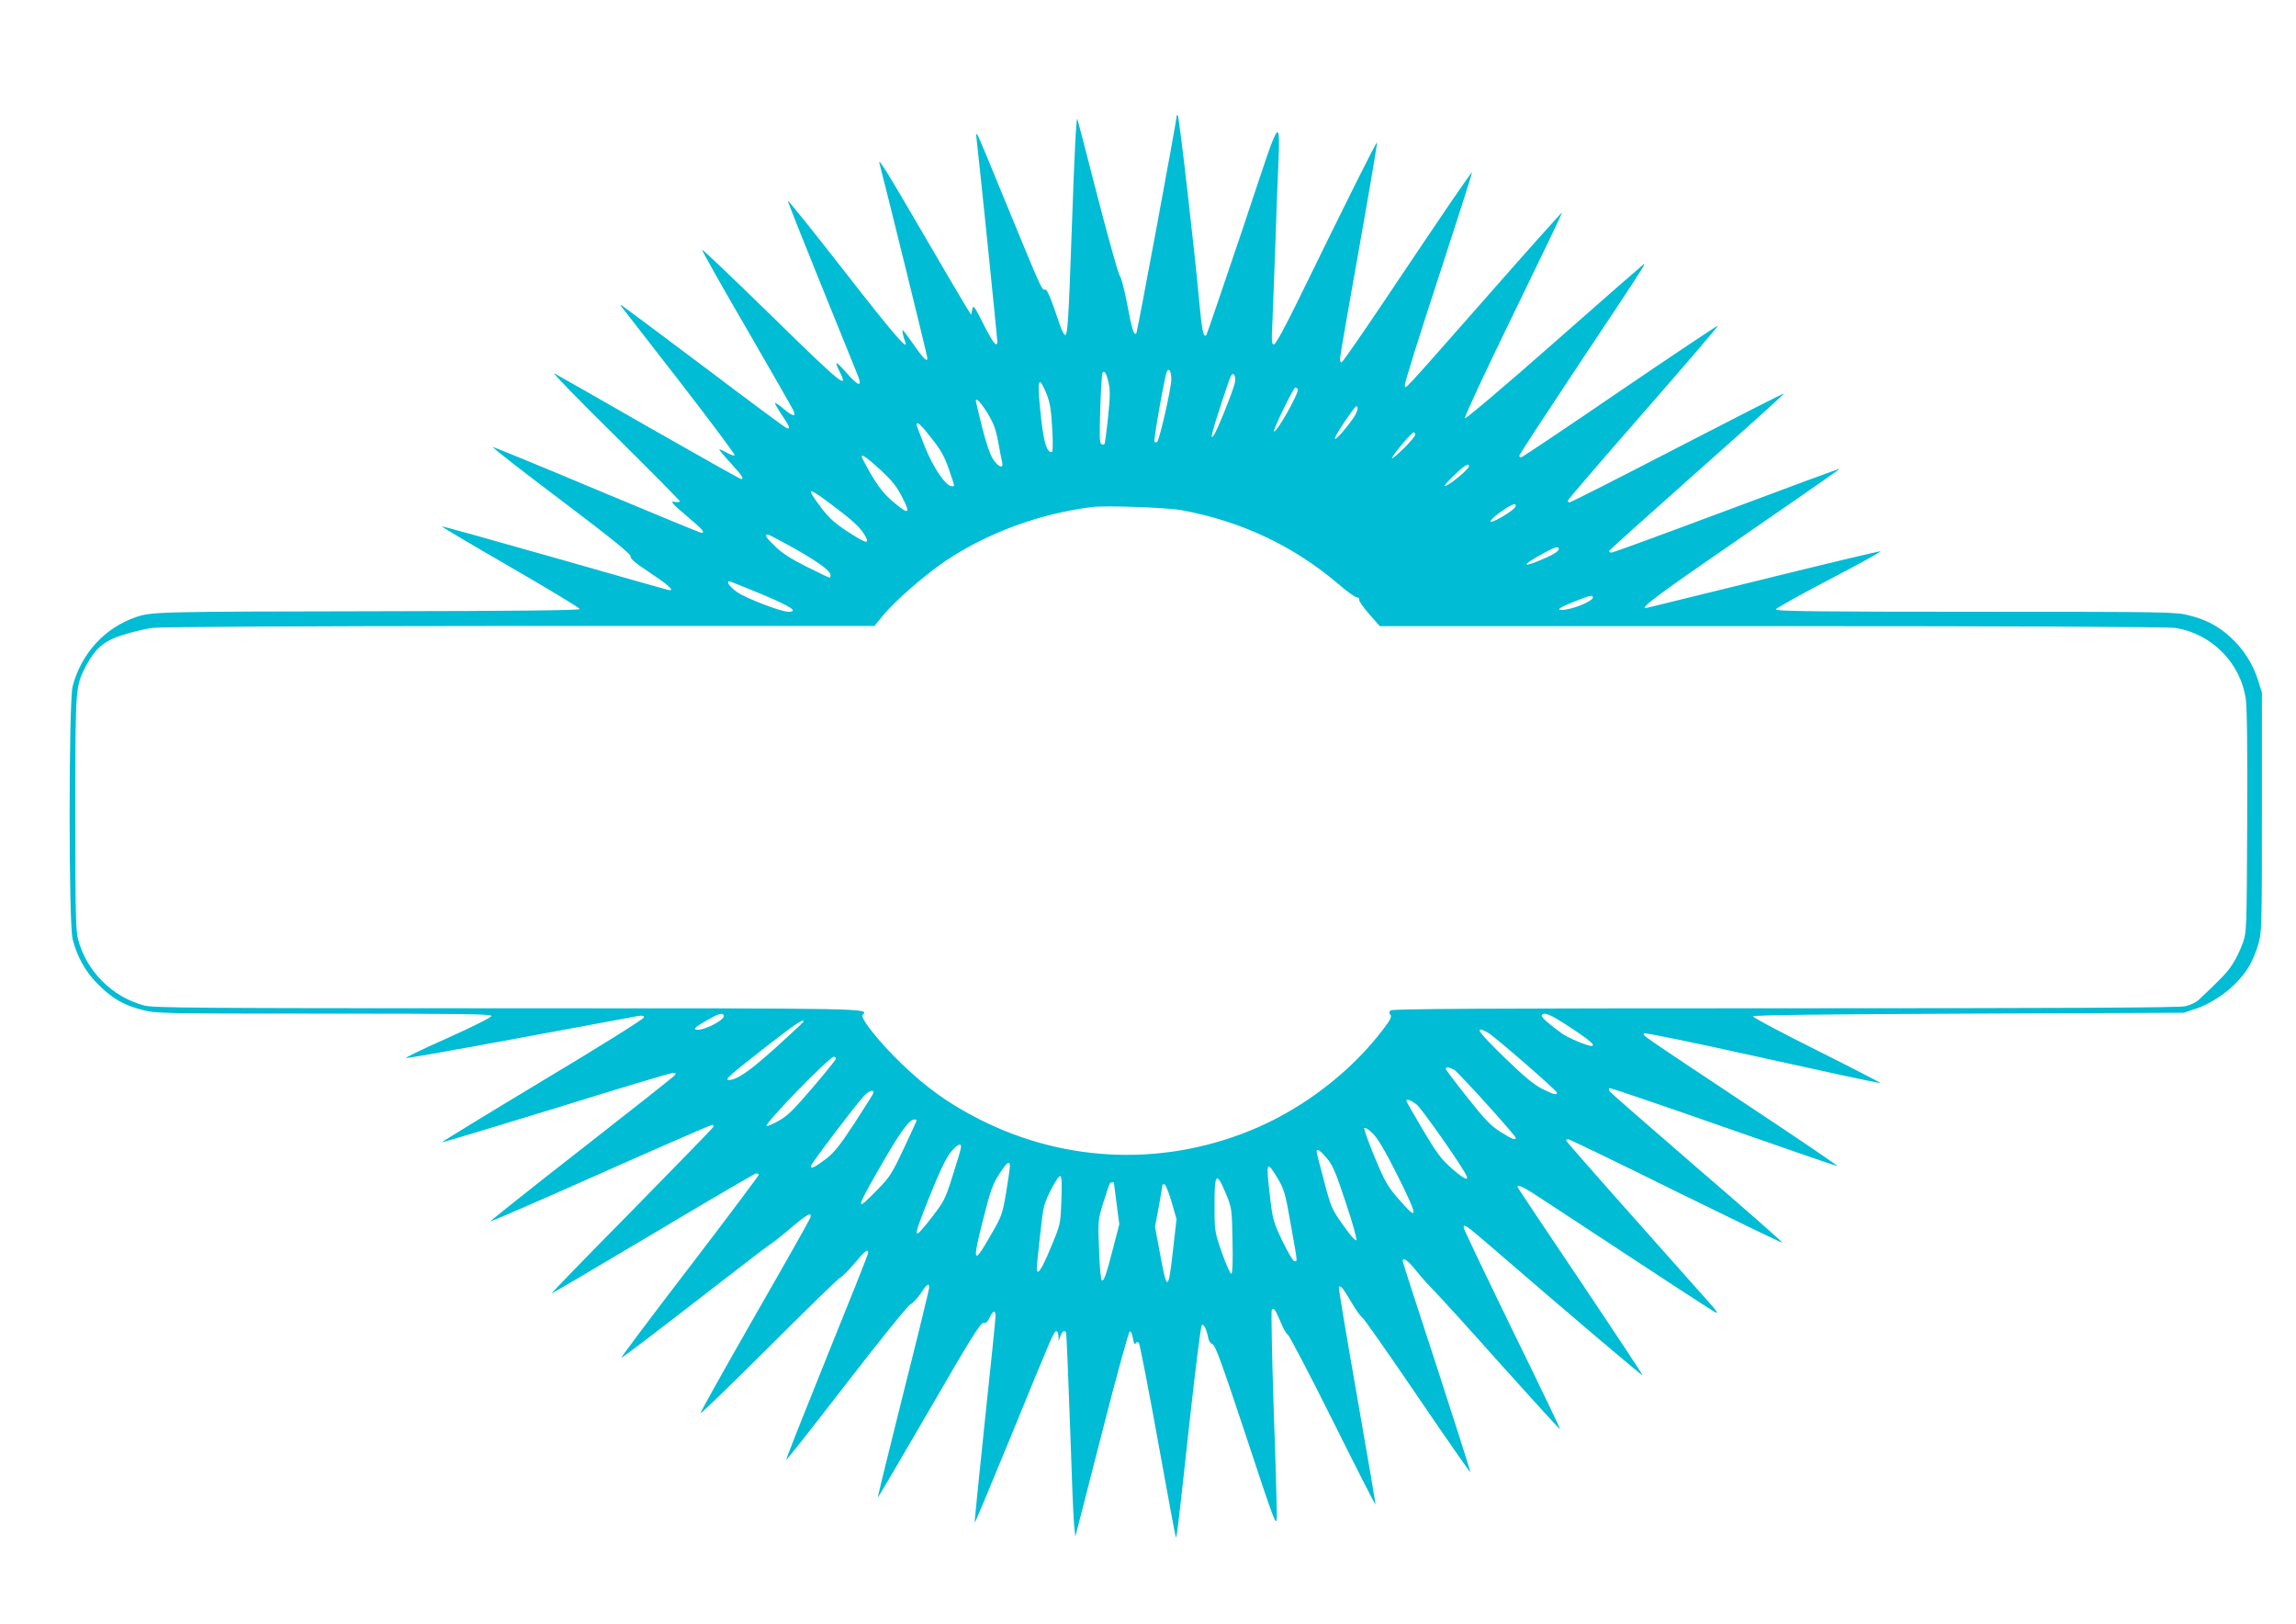 <?xml version="1.0" standalone="no"?>
<!DOCTYPE svg PUBLIC "-//W3C//DTD SVG 20010904//EN"
 "http://www.w3.org/TR/2001/REC-SVG-20010904/DTD/svg10.dtd">
<svg version="1.0" xmlns="http://www.w3.org/2000/svg"
 width="1280pt" height="905pt" viewBox="0 0 1280 905"
 preserveAspectRatio="xMidYMid meet">
<g transform="translate(0,905) scale(0.1,-0.1)"
fill="#00bcd4" stroke="none">
<path d="M6560 8404 c0 -24 -220 -1207 -225 -1212 -13 -14 -25 22 -50 158 -15
80 -34 153 -42 162 -8 9 -64 209 -125 445 -60 235 -111 429 -112 431 -6 6 -16
-184 -31 -618 -18 -510 -23 -592 -38 -587 -6 2 -19 28 -29 58 -51 152 -71 200
-83 195 -16 -6 -21 7 -215 478 -83 203 -155 377 -161 385 -7 11 -8 2 -4 -29
11 -89 115 -1105 115 -1122 0 -40 -23 -12 -77 95 -53 104 -57 110 -63 82 l-6
-30 -25 40 c-14 22 -124 209 -244 415 -209 359 -255 432 -241 385 23 -84 266
-1068 266 -1081 0 -26 -23 -2 -82 83 -28 40 -53 73 -55 73 -5 0 2 -36 13 -64
24 -62 -61 36 -336 389 -173 222 -316 400 -318 396 -1 -4 84 -218 189 -477
105 -258 197 -486 205 -506 20 -57 -3 -49 -66 23 -29 33 -54 58 -57 55 -2 -2
5 -23 17 -46 55 -108 12 -73 -373 304 -213 208 -390 377 -393 374 -2 -3 108
-200 247 -438 138 -238 255 -443 261 -456 19 -40 1 -38 -52 6 -27 23 -50 38
-50 33 0 -4 18 -35 40 -68 43 -64 49 -80 25 -71 -8 3 -214 155 -457 339 -244
183 -450 337 -458 342 -12 7 -13 6 -4 -6 6 -8 152 -195 324 -417 172 -222 309
-406 306 -410 -4 -4 -25 4 -47 16 -21 12 -39 20 -39 16 0 -3 29 -38 65 -77 63
-69 75 -87 56 -87 -5 0 -236 130 -513 288 -277 159 -514 294 -528 301 -14 6
138 -150 338 -347 199 -197 362 -362 362 -366 0 -5 -11 -6 -25 -4 -33 7 -24
-4 76 -89 75 -63 92 -83 69 -83 -6 0 -268 108 -583 240 -314 132 -575 239
-579 238 -5 -2 167 -136 382 -298 285 -215 389 -300 386 -312 -3 -12 28 -38
110 -92 100 -67 133 -96 107 -96 -5 0 -291 81 -637 180 -347 99 -631 178 -633
176 -2 -2 170 -104 383 -227 213 -123 387 -228 386 -234 -1 -7 -375 -11 -1094
-12 -1261 -2 -1289 -3 -1378 -32 -175 -59 -307 -203 -355 -386 -22 -88 -23
-1321 0 -1410 26 -101 72 -183 144 -254 78 -78 142 -114 247 -141 74 -19 113
-20 1011 -20 760 0 933 -2 933 -13 0 -7 -106 -61 -245 -123 -135 -60 -240
-110 -232 -112 7 -1 294 49 637 113 344 64 640 118 658 122 23 4 32 1 32 -8 0
-8 -254 -167 -565 -353 -311 -187 -563 -341 -561 -343 2 -2 288 84 636 191
347 108 641 196 652 196 17 0 18 -2 8 -15 -7 -9 -242 -194 -521 -412 -280
-218 -507 -399 -505 -401 3 -2 279 118 614 267 335 149 615 271 622 271 6 0
10 -4 8 -10 -1 -5 -207 -216 -456 -470 -250 -253 -451 -460 -447 -460 3 0 256
149 562 331 306 183 565 334 575 337 10 2 18 0 18 -6 0 -5 -173 -236 -385
-513 -212 -276 -383 -504 -381 -507 3 -2 184 135 403 305 219 170 412 318 428
328 17 11 57 42 90 70 115 98 142 114 133 78 -3 -10 -143 -258 -312 -552 -168
-294 -304 -536 -301 -539 3 -3 177 166 388 376 210 210 387 382 393 382 6 0
40 34 75 75 63 75 79 87 79 62 0 -8 -104 -269 -231 -582 -126 -312 -228 -569
-226 -572 3 -2 154 190 337 427 190 246 343 435 356 440 12 5 37 32 56 59 34
53 48 63 48 34 0 -10 -65 -277 -145 -593 -79 -316 -143 -575 -141 -577 1 -2
130 218 287 488 233 403 287 489 302 485 13 -3 23 5 34 30 20 41 33 44 33 6 0
-15 -27 -279 -60 -587 -32 -307 -58 -560 -56 -562 2 -2 92 214 201 479 236
577 241 588 254 588 6 0 11 -12 12 -27 l1 -28 10 28 c9 26 22 35 31 20 3 -5
12 -233 22 -508 9 -275 19 -529 23 -565 l7 -65 146 569 c80 314 151 572 157
574 7 2 14 -13 18 -38 5 -28 10 -37 15 -28 5 8 11 9 18 3 5 -6 53 -251 106
-545 53 -294 98 -536 100 -538 5 -6 11 38 75 627 33 300 64 549 70 555 10 10
27 -24 37 -76 3 -14 13 -28 23 -31 15 -4 55 -115 187 -513 158 -478 168 -506
171 -454 1 30 -6 300 -17 600 -10 300 -15 551 -11 558 9 18 21 2 51 -71 13
-32 30 -62 39 -67 8 -5 121 -220 250 -479 129 -259 236 -469 238 -467 2 2 -45
275 -103 606 -58 331 -104 604 -101 607 10 10 25 -9 70 -86 26 -44 53 -81 60
-84 7 -3 145 -199 306 -436 161 -237 295 -429 297 -427 2 2 -82 265 -186 585
-105 320 -191 586 -191 591 0 25 29 5 75 -53 27 -34 75 -87 105 -117 30 -31
199 -216 374 -413 176 -196 321 -355 323 -353 2 2 -118 252 -267 556 -148 304
-270 559 -270 567 0 23 13 14 133 -89 477 -412 861 -737 864 -734 2 2 -154
238 -346 524 -193 286 -351 523 -351 526 0 17 39 -2 160 -83 646 -425 935
-614 949 -619 9 -3 -2 14 -24 39 -22 25 -213 240 -425 478 -212 238 -386 437
-388 442 -2 5 3 9 10 9 8 0 279 -131 602 -291 324 -159 590 -288 593 -286 2 3
-211 190 -474 416 -263 227 -482 419 -488 426 -5 8 -7 17 -3 20 3 3 288 -94
633 -215 346 -121 633 -220 639 -220 6 0 -216 151 -494 335 -615 409 -595 394
-584 405 5 5 286 -53 659 -136 357 -79 653 -143 658 -141 4 1 -155 83 -353
182 -198 99 -359 184 -357 190 3 7 409 12 1203 15 l1199 5 66 22 c121 42 240
137 301 243 15 25 36 76 47 114 20 66 21 87 21 737 l0 668 -23 74 c-29 89 -81
170 -151 234 -68 63 -137 99 -232 123 -75 19 -114 20 -1191 20 -884 0 -1113 3
-1113 13 0 6 134 81 297 166 163 85 292 156 287 158 -6 2 -302 -69 -658 -157
-357 -88 -650 -160 -652 -160 -33 0 84 86 541 400 299 206 543 375 541 377 -1
2 -285 -103 -629 -232 -345 -129 -634 -235 -642 -235 -8 0 -15 3 -15 8 0 4
221 202 490 441 270 239 489 436 486 438 -2 2 -269 -134 -594 -302 -324 -168
-595 -305 -601 -305 -6 0 -11 4 -11 9 0 5 189 225 421 490 232 265 419 484
417 486 -2 3 -248 -162 -547 -365 -298 -204 -547 -370 -552 -370 -5 0 -9 5 -9
10 0 6 152 238 338 518 335 502 373 560 355 549 -5 -3 -229 -199 -498 -436
-269 -237 -493 -427 -498 -422 -5 5 116 264 268 576 152 312 275 568 273 570
-2 2 -187 -205 -411 -460 -497 -564 -461 -526 -465 -500 -1 11 83 281 188 600
104 318 188 581 186 583 -4 4 -145 -203 -495 -725 -123 -183 -227 -333 -232
-333 -5 0 -9 9 -9 20 0 11 48 286 106 611 58 325 103 593 101 595 -4 5 -160
-307 -434 -868 -80 -164 -132 -258 -141 -258 -13 0 -14 19 -8 133 3 72 8 202
11 287 3 85 10 274 15 420 18 475 39 496 -190 -189 -110 -326 -202 -596 -205
-599 -16 -16 -25 29 -39 183 -23 260 -112 1035 -120 1042 -3 3 -6 2 -6 -3z
m-30 -1469 c0 -48 -65 -334 -79 -348 -5 -5 -11 -4 -15 1 -6 10 59 375 70 393
12 20 24 -4 24 -46z m-350 -18 c10 -41 9 -82 -3 -195 -8 -78 -17 -145 -20
-148 -3 -3 -11 -3 -18 2 -9 5 -10 52 -5 197 3 104 9 193 12 198 10 18 23 -2
34 -54z m704 -2 c-10 -46 -104 -278 -119 -294 -12 -13 -13 -9 -4 25 15 59 90
286 101 308 15 27 30 0 22 -39z m-1050 -59 c20 -52 26 -89 32 -195 5 -95 4
-131 -4 -131 -26 0 -42 51 -57 181 -17 154 -19 209 -6 209 5 0 20 -29 35 -64z
m1401 25 c10 -17 -121 -249 -133 -236 -7 6 109 245 119 245 4 0 10 -4 14 -9z
m-1728 -137 c33 -54 45 -88 58 -159 9 -49 19 -100 22 -112 9 -38 -21 -27 -50
16 -17 25 -40 93 -62 180 -19 77 -35 143 -35 146 0 22 31 -11 67 -71z m2038
-24 c-40 -58 -97 -122 -103 -116 -5 6 47 89 97 156 21 28 26 32 29 17 2 -10
-8 -36 -23 -57z m-2350 -115 c52 -66 72 -103 95 -171 35 -103 34 -94 16 -94
-33 0 -104 104 -150 220 -25 63 -46 118 -46 122 0 23 25 0 85 -77z m2695 22
c0 -7 -29 -42 -65 -77 -36 -35 -65 -60 -65 -54 0 13 109 144 121 144 5 0 9 -6
9 -13z m-2984 -194 c67 -62 93 -94 124 -155 49 -95 38 -100 -53 -23 -60 50
-100 107 -166 233 -22 42 9 24 95 -55z m3284 19 c0 -18 -126 -120 -136 -110
-2 3 23 30 55 61 55 53 81 68 81 49z m-3543 -223 c112 -84 154 -124 179 -171
23 -44 -1 -36 -104 31 -71 47 -103 76 -146 134 -87 116 -76 117 71 6z m3803 3
c0 -13 -28 -35 -82 -66 -74 -43 -78 -25 -7 27 62 44 89 56 89 39z m-1861 -26
c333 -62 623 -199 873 -412 47 -41 94 -74 103 -74 9 0 15 -6 12 -12 -2 -7 23
-43 55 -80 l60 -68 2181 0 c1408 0 2207 -4 2252 -10 202 -30 365 -192 395
-396 7 -46 10 -286 8 -685 -3 -613 -3 -614 -26 -679 -13 -36 -38 -88 -57 -116
-29 -45 -59 -76 -186 -196 -16 -15 -49 -31 -79 -37 -36 -8 -688 -11 -2233 -11
-1660 0 -2186 -3 -2195 -12 -8 -8 -9 -15 0 -25 8 -10 -2 -30 -46 -87 -172
-225 -425 -422 -692 -539 -503 -220 -1065 -204 -1554 44 -171 87 -295 176
-433 309 -124 119 -234 257 -218 273 37 37 58 37 -1978 37 -1734 0 -1974 2
-2026 15 -179 47 -323 191 -370 370 -13 50 -15 157 -15 705 0 709 0 705 61
821 52 97 100 137 204 170 50 16 123 33 163 39 48 6 762 10 2050 11 l1977 0
45 55 c70 86 234 228 355 310 234 156 524 262 815 298 78 9 418 -3 499 -18z
m-2160 -213 c141 -81 201 -125 201 -149 0 -8 -2 -14 -5 -14 -3 0 -60 27 -128
61 -86 43 -137 76 -174 112 -53 51 -63 67 -42 67 6 0 72 -35 148 -77z m4261
-3 c0 -14 -37 -36 -109 -65 -94 -39 -94 -25 0 28 84 47 109 56 109 37z m-4444
-252 c163 -68 209 -98 149 -98 -42 0 -242 77 -289 112 -39 28 -59 58 -40 58 3
0 84 -32 180 -72z m4634 -18 c0 -22 -120 -70 -174 -70 -32 0 -8 16 74 48 82
33 100 37 100 22z m-4845 -2329 c12 -21 -97 -81 -147 -81 -29 0 -13 16 55 54
65 37 82 42 92 27z m4724 -71 c108 -71 140 -100 112 -100 -22 0 -129 45 -161
68 -76 54 -120 94 -115 103 13 21 49 5 164 -71z m-4279 36 c0 -3 -71 -69 -157
-147 -146 -131 -215 -179 -261 -179 -25 0 8 29 213 189 157 122 205 155 205
137z m3812 -60 c35 -18 388 -325 388 -337 0 -15 -18 -10 -83 22 -45 23 -101
69 -202 167 -155 150 -183 189 -103 148z m-3632 -147 c0 -6 -59 -79 -131 -163
-106 -124 -142 -159 -191 -185 -32 -18 -62 -30 -65 -27 -12 12 351 386 376
386 6 0 11 -5 11 -11z m3447 -62 c23 -13 343 -367 343 -379 0 -16 -22 -7 -85
33 -53 33 -87 68 -185 192 -66 83 -120 155 -120 159 0 12 22 9 47 -5z m-3237
-127 c0 -5 -47 -80 -104 -167 -81 -124 -115 -167 -159 -201 -62 -47 -87 -60
-87 -43 0 13 245 336 294 389 29 31 56 42 56 22z m3027 -66 c29 -22 263 -357
280 -400 11 -29 -21 -12 -87 46 -57 51 -83 86 -159 215 -50 84 -91 156 -91
159 0 13 25 4 57 -20z m-2787 -89 c0 -3 -32 -74 -72 -158 -65 -138 -78 -159
-147 -229 -125 -129 -123 -112 20 135 106 185 158 257 186 257 7 0 13 -2 13
-5z m2676 -297 c123 -246 125 -273 10 -140 -60 68 -75 95 -132 231 -35 84 -61
158 -58 163 4 5 24 -7 46 -29 28 -27 67 -92 134 -225z m-2431 135 c-3 -16 -25
-85 -47 -156 -37 -117 -46 -135 -109 -217 -115 -147 -116 -137 -13 120 51 128
88 204 112 235 43 52 68 60 57 18z m2043 -50 c33 -40 50 -81 105 -248 39 -115
63 -203 58 -208 -5 -5 -36 31 -74 85 -63 89 -68 101 -106 247 -23 84 -41 157
-41 162 0 20 20 7 58 -38z m-1768 -44 c0 -12 -10 -78 -21 -147 -21 -121 -24
-131 -87 -239 -98 -171 -104 -155 -37 106 37 146 51 184 86 237 43 67 59 78
59 43z m1495 -71 c34 -57 41 -82 71 -253 39 -219 38 -205 21 -205 -8 0 -38 51
-68 113 -51 108 -54 118 -70 257 -22 188 -18 195 46 88z m-1208 -122 c-5 -131
-5 -131 -59 -260 -52 -126 -78 -163 -78 -114 0 13 9 97 19 188 17 157 20 169
60 248 26 51 46 80 53 76 7 -5 9 -48 5 -138z m918 39 c32 -79 33 -83 36 -260
3 -114 0 -182 -6 -185 -5 -3 -29 49 -52 115 -41 118 -42 122 -42 261 -1 187
10 199 64 69z m-625 62 c0 -2 7 -54 15 -117 l15 -114 -35 -135 c-39 -151 -51
-185 -63 -177 -5 3 -12 79 -15 170 -6 163 -6 165 24 263 17 54 33 101 36 106
4 7 23 10 23 4z m322 -108 l27 -94 -19 -168 c-27 -240 -33 -242 -74 -19 l-27
144 21 111 c11 61 20 115 20 120 0 5 6 7 13 5 6 -3 24 -47 39 -99z"/>
</g>
</svg>
